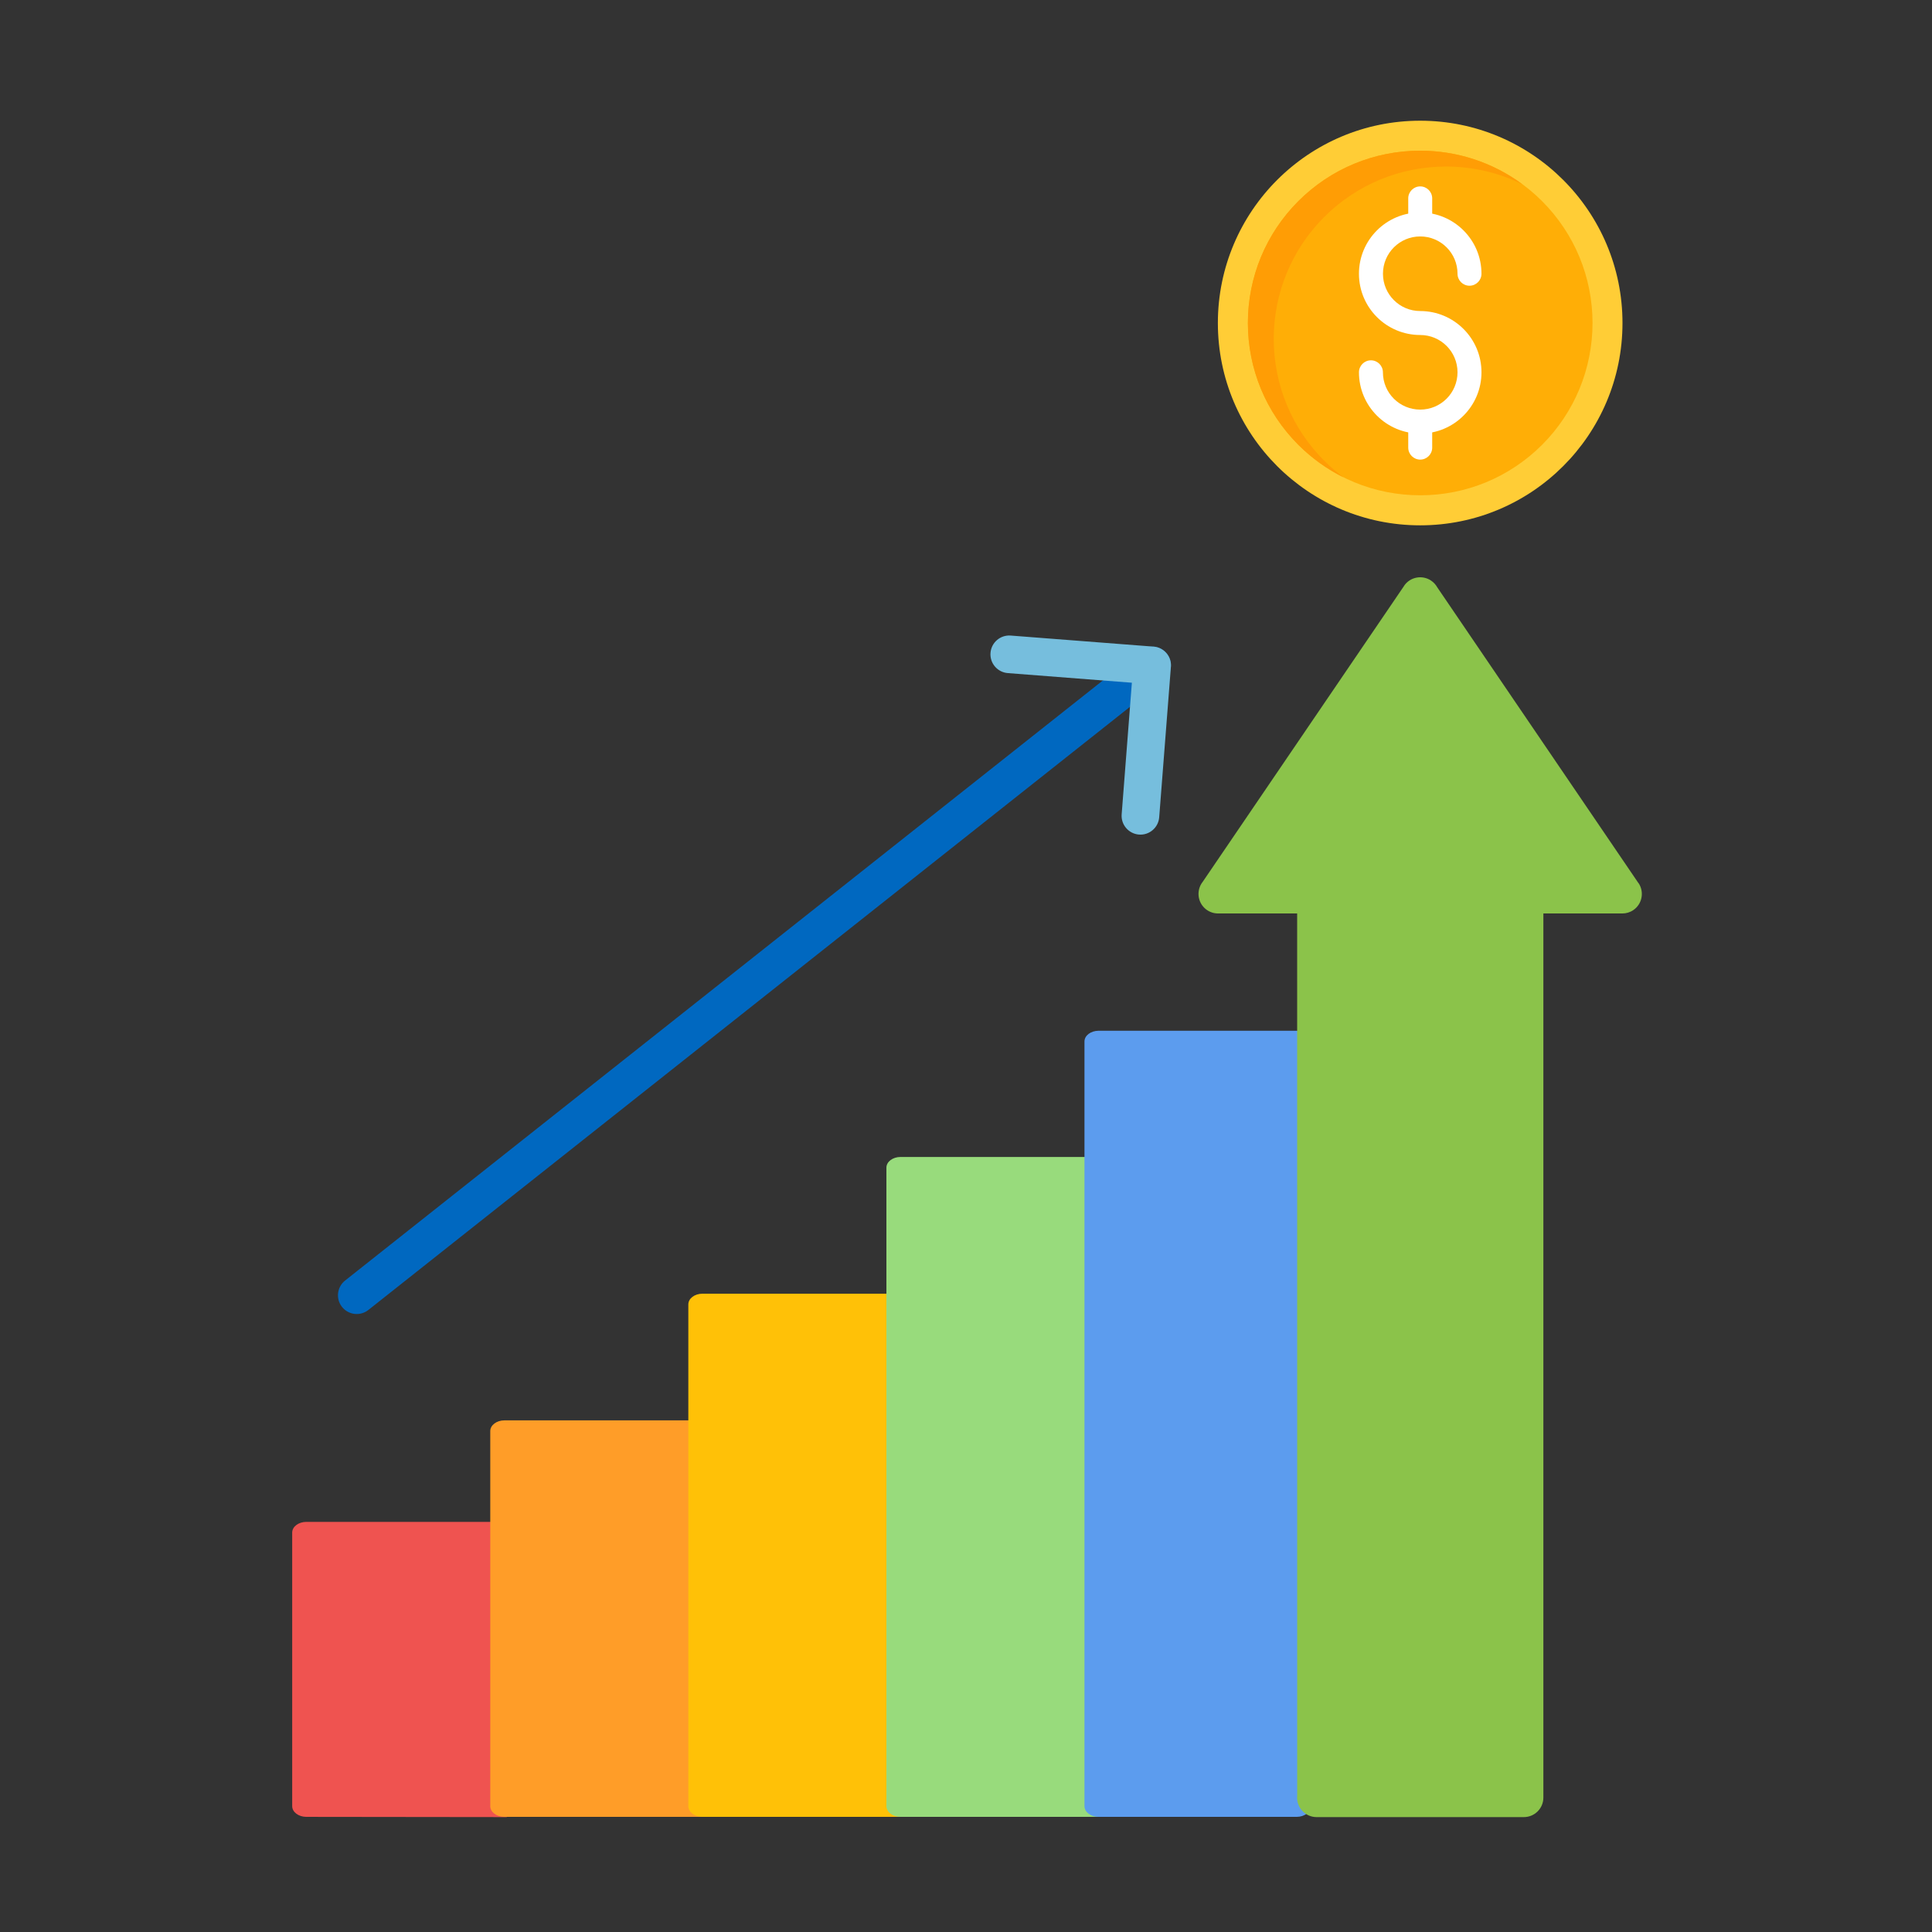 <svg xmlns="http://www.w3.org/2000/svg" id="Layer_1" viewBox="0 0 492 492"><rect x="0" y="0" width="492" height="492" fill="#333333" stroke="none"/><g><path d="m398.09 45.83c9.32 9.32 15.09 22.2 15.09 36.43s-5.77 27.11-15.09 36.43-22.2 15.09-36.43 15.09-27.11-5.77-36.43-15.09-15.09-22.2-15.09-36.43 5.77-27.11 15.09-36.43 22.2-15.09 36.43-15.09 27.11 5.77 36.43 15.09z" fill="#ffcd36"></path><path clip-rule="evenodd" d="m392.7 51.22c-8.26-8.26-19.35-12.85-31.03-12.85-11.69 0-22.77 4.59-31.03 12.85s-12.85 19.35-12.85 31.03c0 11.69 4.59 22.77 12.85 31.03s19.35 12.85 31.03 12.85c11.69 0 22.77-4.59 31.03-12.85s12.85-19.35 12.85-31.03-4.59-22.76-12.85-31.03z" fill="#ffae06" fill-rule="evenodd"></path><g fill="#fff"><path d="m352.17 94.81c0-1.69-1.37-3.05-3.05-3.05-1.69 0-3.05 1.37-3.05 3.05 0 4.31 1.75 8.21 4.57 11.03s6.73 4.57 11.03 4.57c4.31 0 8.21-1.75 11.03-4.57s4.57-6.72 4.57-11.03-1.75-8.21-4.57-11.03-6.73-4.57-11.03-4.57c-2.62 0-5-1.06-6.71-2.78-1.72-1.72-2.78-4.09-2.78-6.72s1.06-5 2.78-6.72 4.09-2.78 6.71-2.78 5 1.06 6.72 2.78 2.78 4.09 2.78 6.72c0 1.69 1.37 3.05 3.05 3.05 1.69 0 3.05-1.37 3.05-3.05 0-4.31-1.75-8.21-4.57-11.03s-6.72-4.57-11.03-4.57-8.21 1.75-11.03 4.57-4.57 6.72-4.57 11.03 1.75 8.21 4.57 11.03 6.72 4.57 11.03 4.57c2.62 0 5 1.06 6.72 2.78s2.78 4.09 2.78 6.72c0 2.62-1.06 5-2.78 6.72s-4.09 2.78-6.72 2.78c-2.62 0-5-1.06-6.72-2.78s-2.78-4.1-2.78-6.72z"></path><path d="m358.62 57.15c0 1.69 1.37 3.05 3.05 3.05 1.69 0 3.05-1.37 3.05-3.05v-6.63c0-1.69-1.37-3.05-3.05-3.05-1.69 0-3.05 1.37-3.05 3.05z"></path><path d="m358.62 113.99c0 1.69 1.37 3.05 3.05 3.05 1.69 0 3.05-1.37 3.05-3.05v-6.64c0-1.69-1.37-3.05-3.05-3.05-1.69 0-3.05 1.37-3.05 3.05z"></path></g><path clip-rule="evenodd" d="m330.63 51.22c-8.26 8.26-12.85 19.35-12.85 31.03 0 11.69 4.59 22.77 12.85 31.03 3.41 3.41 7.31 6.2 11.53 8.3-1.74-1.29-3.39-2.71-4.94-4.26-8.26-8.26-12.85-19.35-12.85-31.03s4.59-22.77 12.85-31.03 19.35-12.85 31.03-12.85c6.86 0 13.51 1.58 19.5 4.56-7.51-5.57-16.6-8.6-26.1-8.6-11.67 0-22.76 4.59-31.02 12.85z" fill="#ff9d05" fill-rule="evenodd"></path><path d="m132.05 390.29c0-1.51-1.61-2.73-3.6-2.73h-50.44c-1.99 0-3.6 1.22-3.6 2.73v69.66c0 1.51 1.61 2.73 3.6 2.73.22 0 35.13.06 51.04.06z" fill="#ef5350"></path><path d="m182.49 364.44c0-1.51-1.61-2.73-3.6-2.73h-50.44c-1.99 0-3.6 1.22-3.6 2.73v95.51c0 1.51 1.61 2.73 3.6 2.73h53.7z" fill="#ff9d28"></path><path d="m232.93 332.18c0-1.51-1.61-2.73-3.6-2.73h-50.44c-1.99 0-3.6 1.22-3.6 2.73v127.77c0 1.51 1.61 2.73 3.6 2.73h52.92z" fill="#ffc107"></path><path d="m283.37 297.36c0-1.51-1.61-2.73-3.6-2.73h-50.44c-1.99 0-3.6 1.22-3.6 2.73v162.59c0 1.51 1.61 2.73 3.6 2.73h50.44z" fill="#98db7c"></path><path d="m276.17 459.95c0 1.51 1.61 2.73 3.6 2.73h50.44c1.99 0 3.6-1.22 3.6-2.73v-194.73c0-1.51-1.61-2.73-3.6-2.73h-50.44c-1.99 0-3.6 1.22-3.6 2.73z" fill="#5c9cee"></path><path d="m330.34 457.33-.01-224.71h-20.15c-2.74 0-4.97-2.22-4.97-4.97 0-1.15.39-2.22 1.05-3.06l51.31-75.4-.01-.01c1.54-2.27 4.63-2.85 6.9-1.31.67.46 1.19 1.05 1.56 1.71l51.21 75.29.02-.01c1.54 2.27.95 5.36-1.31 6.9-.86.59-1.84.86-2.81.86h-20.1v225.15c0 2.74-2.22 4.97-4.97 4.97h-52.78c-2.74 0-4.97-2.22-4.97-4.97.01-.14.01-.29.03-.44z" fill="#8bc34a"></path><path d="m296.36 173.19c2.07-1.64 2.42-4.64.79-6.71s-4.64-2.42-6.71-.79l-202.56 160.41c-2.07 1.64-2.42 4.64-.79 6.71 1.64 2.07 4.64 2.42 6.71.79z" fill="#0068c0"></path><path d="m285.64 207.39c-.2 2.64 1.78 4.94 4.42 5.14s4.94-1.78 5.14-4.42l2.98-38.29h.01c.21-2.64-1.77-4.95-4.41-5.16-.08-.01-.16-.01-.24-.01l-36.16-2.8c-2.64-.2-4.94 1.78-5.14 4.42s1.78 4.94 4.42 5.14l31.58 2.45z" fill="#76bedd"></path></g></svg>